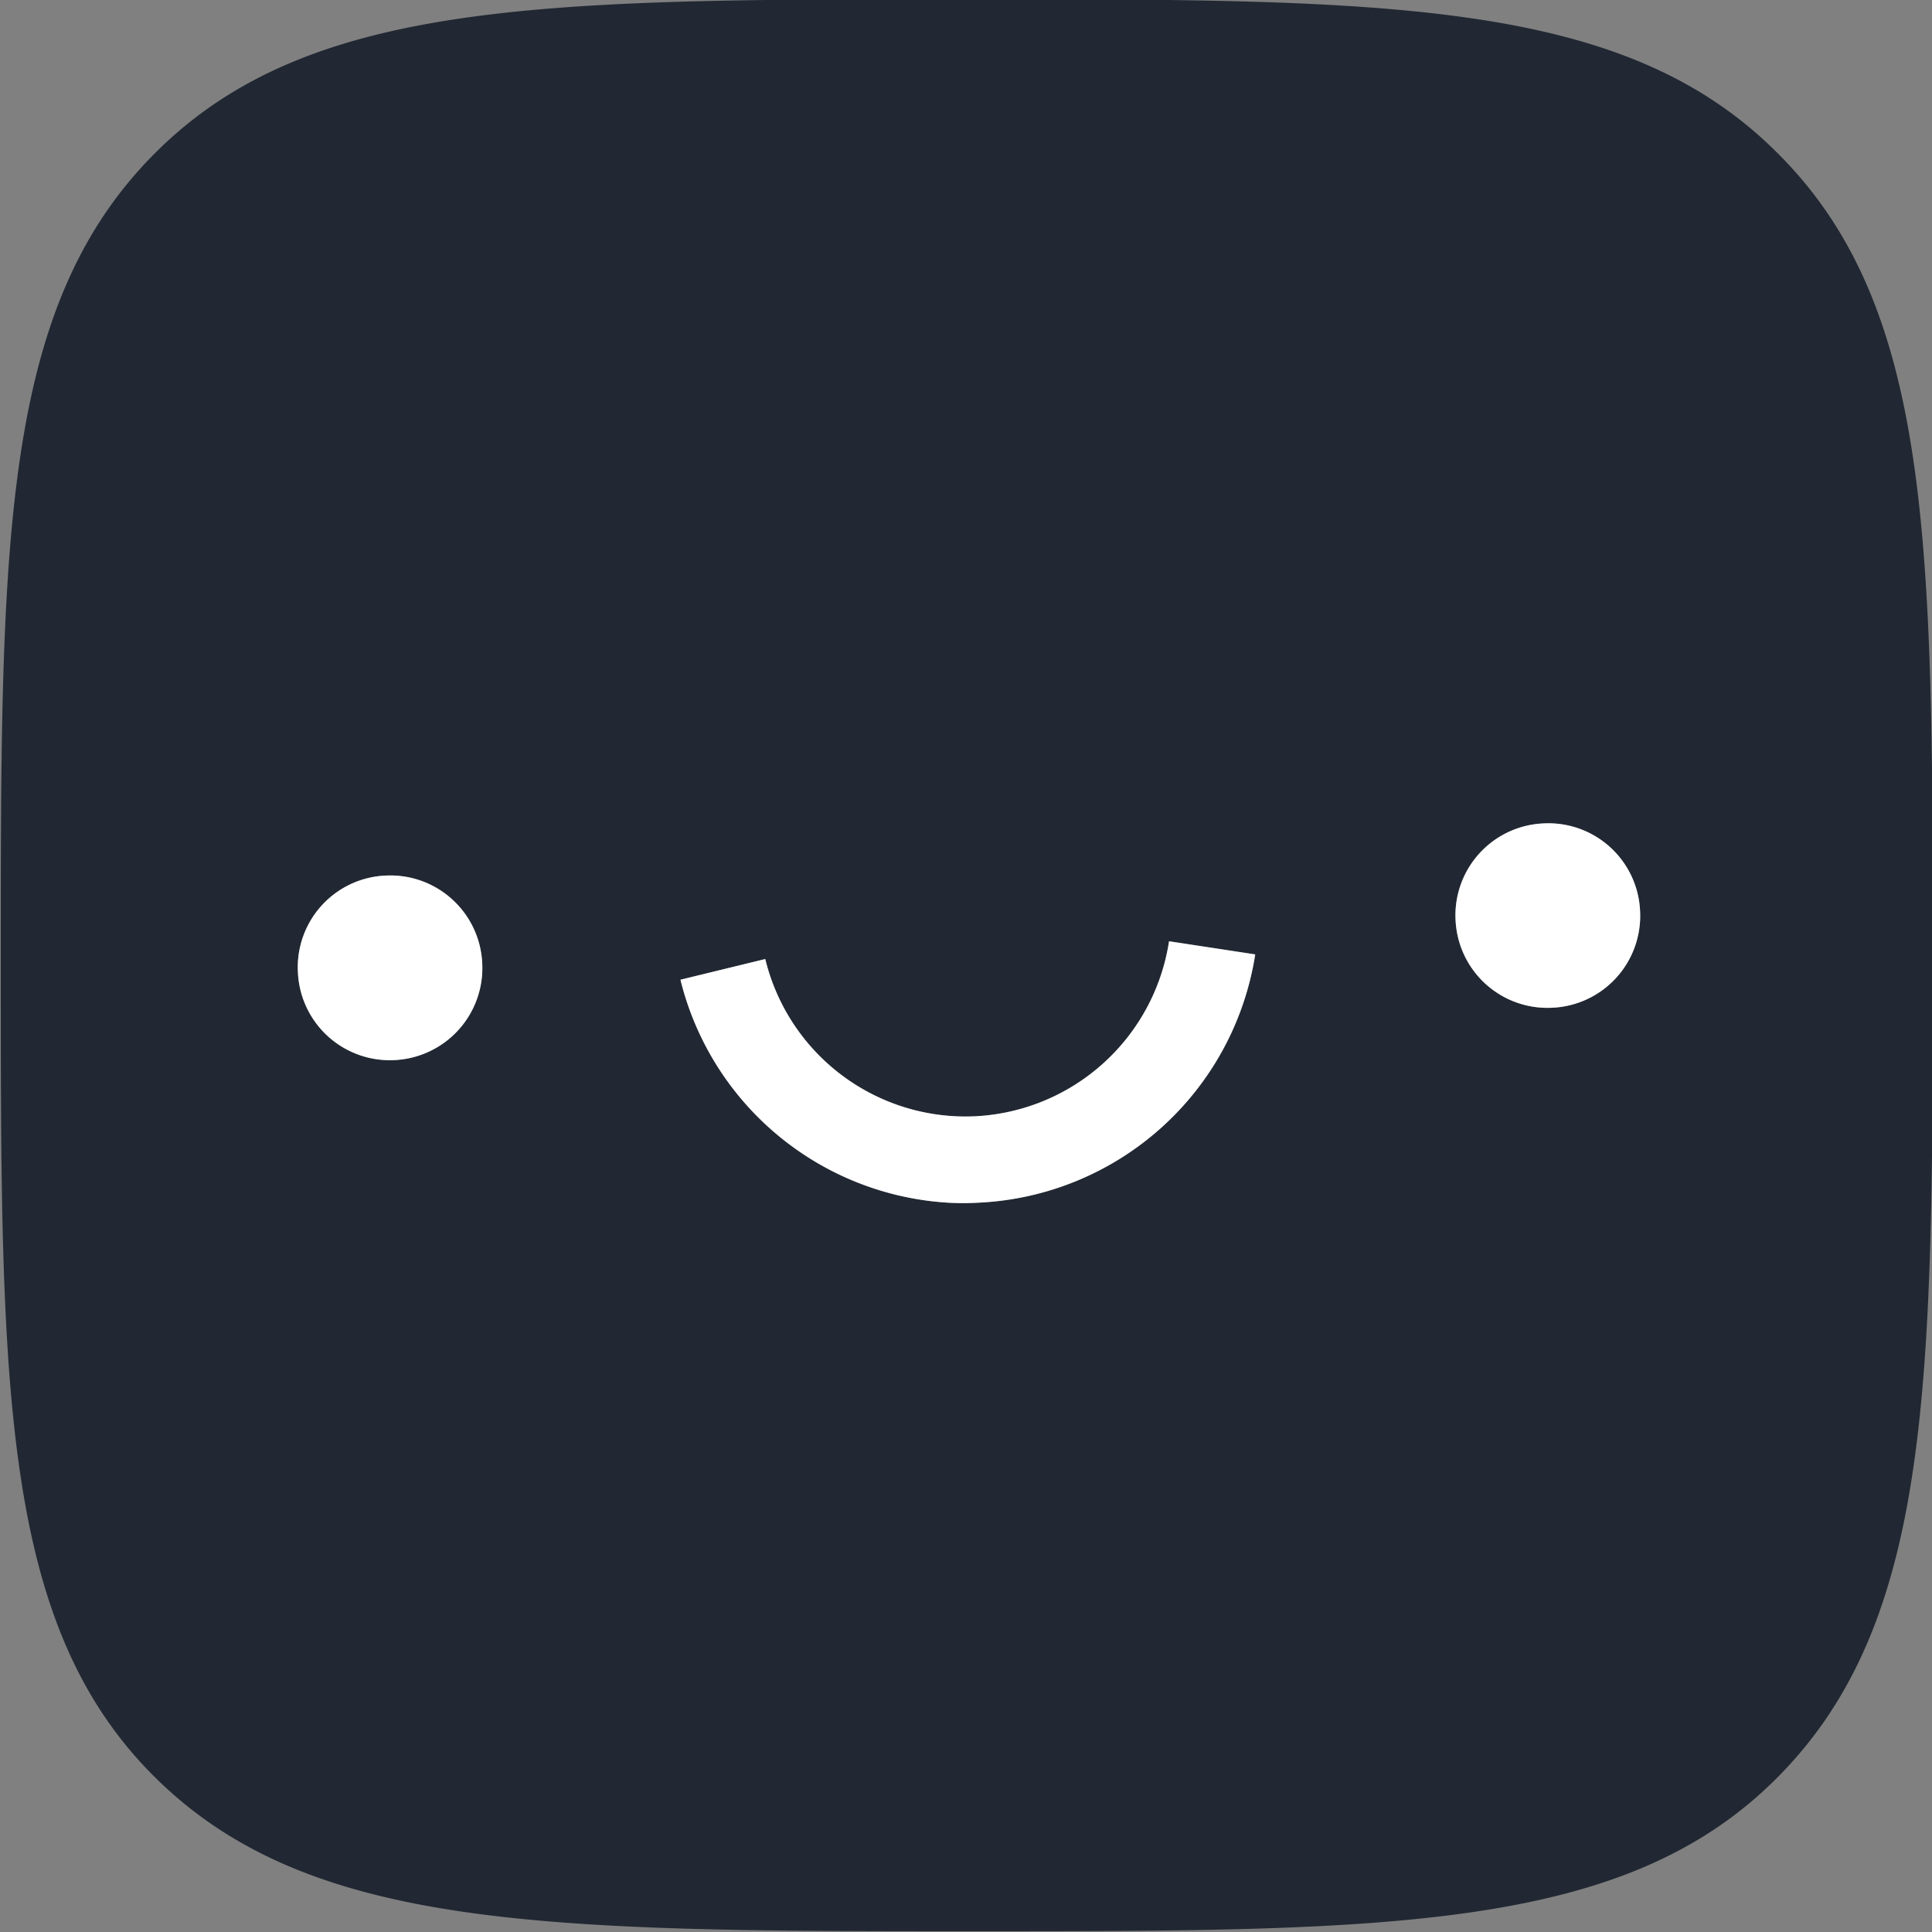 <?xml version="1.0" encoding="UTF-8"?>
<svg xmlns="http://www.w3.org/2000/svg" data-name="Layer 1" viewBox="0 0 100 100">
  <rect x="0" y="0" width="100" height="100" fill="#808080" stroke="none"/>
  <path d="M92.04 7.96c-7.95-8-20.13-8-42-8s-34.09 0-42.05 8-7.95 20.13-7.95 42 0 34.09 7.95 42 20.14 8 42.05 8 34.09 0 42-8 8-20.14 8-42-.04-34.05-8-42zM20.42 54.87a4.76 4.76 0 01-5-4.55 4.75 4.75 0 014.54-5 4.76 4.76 0 015 4.54 4.77 4.77 0 01-4.54 5.01zm30.23 7.38a14.06 14.06 0 01-1.59 0 15.21 15.21 0 01-13.84-11.54l4.39-1.07a10.67 10.67 0 0010.84 8.14 10.69 10.69 0 0010.06-9.06l4.46.68a15.21 15.21 0 01-14.32 12.85zm29.69-10.09a4.76 4.76 0 01-5-4.54 4.76 4.76 0 014.55-5 4.75 4.75 0 015 4.54 4.76 4.76 0 01-4.55 5z" fill="#212833"></path>
  <path d="M20.42 54.87a4.76 4.76 0 01-5-4.55 4.75 4.75 0 014.54-5 4.76 4.76 0 015 4.54 4.77 4.77 0 01-4.54 5.01zm30.23 7.38a14.06 14.06 0 01-1.59 0 15.21 15.21 0 01-13.84-11.54l4.39-1.07a10.67 10.67 0 0010.84 8.14 10.69 10.69 0 0010.06-9.06l4.46.68a15.21 15.21 0 01-14.32 12.85zm29.69-10.09a4.76 4.76 0 01-5-4.54 4.76 4.76 0 014.55-5 4.75 4.75 0 015 4.54 4.76 4.76 0 01-4.55 5z" fill="#fff"></path>
</svg>
